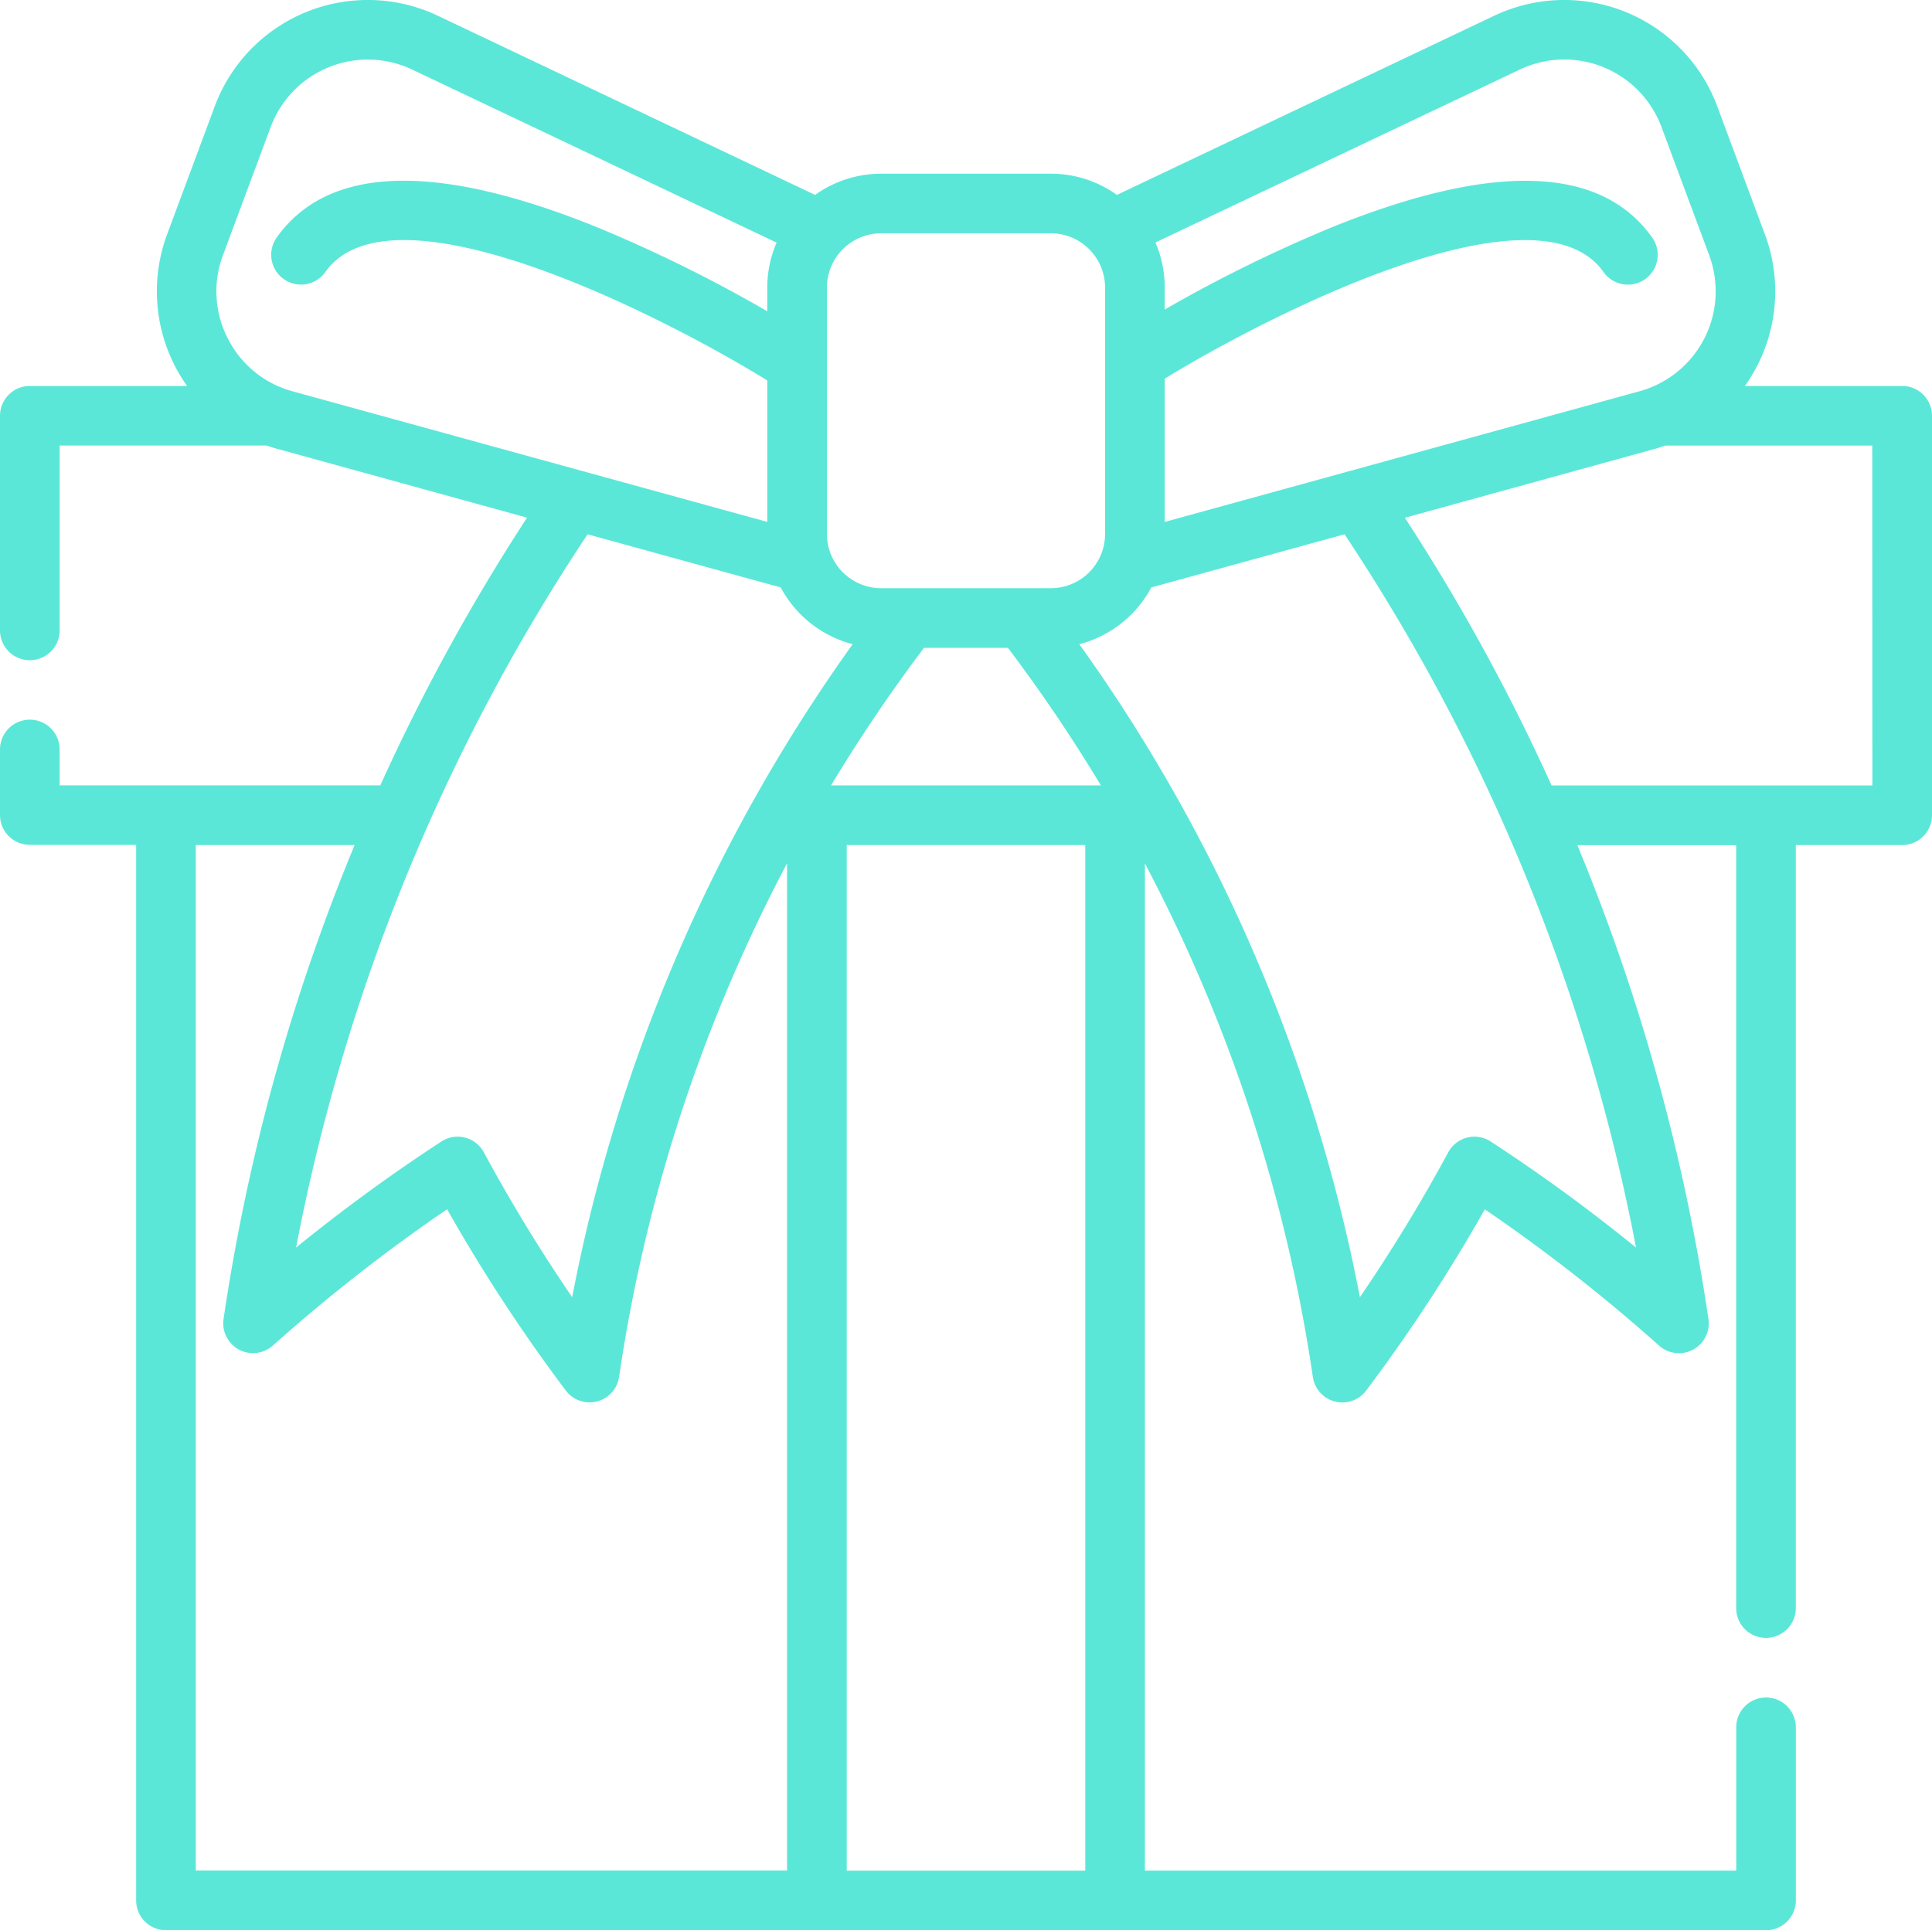 <svg xmlns="http://www.w3.org/2000/svg" width="70" height="69.952" viewBox="0 0 70 69.952">
  <path id="_016-giftbox" data-name="016-giftbox" d="M68.92,14.056h-5.7a5.892,5.892,0,0,0,.727-5.492L62.22,3.922A5.917,5.917,0,0,0,54.136.639L40.467,7.131a4.1,4.1,0,0,0-2.394-.768H31.927a4.106,4.106,0,0,0-2.394.769L15.865.639A5.918,5.918,0,0,0,7.78,3.922L6.053,8.565a5.932,5.932,0,0,0,.28,4.759,5.828,5.828,0,0,0,.447.732H1.08A1.08,1.08,0,0,0,0,15.136v7.778a1.08,1.08,0,0,0,2.161,0v-6.7h7.5c.12.042.242.081.365.115l9.07,2.5a72.17,72.17,0,0,0-5.316,9.7H2.161v-1.3a1.08,1.08,0,0,0-2.161,0v2.377a1.081,1.081,0,0,0,1.08,1.08H4.933V68.94a1.08,1.08,0,0,0,1.08,1.08H63.987a1.08,1.08,0,0,0,1.08-1.08V62.667a1.08,1.08,0,0,0-2.161,0v5.193H41.482v-36.5a57.853,57.853,0,0,1,6.085,18.61,1.08,1.08,0,0,0,.8.89,1.065,1.065,0,0,0,.268.034,1.08,1.08,0,0,0,.863-.43,60.24,60.24,0,0,0,4.3-6.569,61.574,61.574,0,0,1,6.314,4.939,1.08,1.08,0,0,0,1.788-.963,72.46,72.46,0,0,0-4.75-17.175h5.755V58.346a1.08,1.08,0,1,0,2.161,0V30.693H68.92A1.08,1.08,0,0,0,70,29.612V15.136A1.079,1.079,0,0,0,68.92,14.056ZM55.062,2.591A3.756,3.756,0,0,1,60.2,4.675l1.727,4.642A3.757,3.757,0,0,1,59.4,14.248L42.2,18.983V13.791c3.866-2.367,13.5-7.249,15.9-3.863a1.08,1.08,0,1,0,1.763-1.249c-1.851-2.613-5.752-2.74-11.6-.377A51.459,51.459,0,0,0,42.2,11.286v-.8a4.108,4.108,0,0,0-.336-1.63ZM31.927,8.523h6.146a1.968,1.968,0,0,1,1.966,1.966v8.93a1.968,1.968,0,0,1-1.966,1.966H31.927a1.968,1.968,0,0,1-1.966-1.966v-8.93A1.968,1.968,0,0,1,31.927,8.523ZM30.111,28.531a57.621,57.621,0,0,1,3.368-4.985h3.04a57.379,57.379,0,0,1,3.368,4.985ZM8.257,12.339a3.718,3.718,0,0,1-.178-3.022L9.806,4.675a3.756,3.756,0,0,1,5.132-2.084l13.2,6.269A4.1,4.1,0,0,0,27.8,10.49v.859A51.637,51.637,0,0,0,21.625,8.3c-5.843-2.363-9.744-2.236-11.6.377a1.08,1.08,0,1,0,1.763,1.249C14.214,6.51,24.009,11.516,27.8,13.856v5.126L10.6,14.249A3.716,3.716,0,0,1,8.257,12.339Zm20.029,9.018a4.144,4.144,0,0,0,2.608,2.057A60.106,60.106,0,0,0,20.731,47.078a59.119,59.119,0,0,1-3.2-5.25,1.08,1.08,0,0,0-1.54-.391,62.589,62.589,0,0,0-5.263,3.843A70.584,70.584,0,0,1,21.29,19.431ZM7.094,30.693h5.755A72.48,72.48,0,0,0,8.1,47.868a1.08,1.08,0,0,0,1.788.963A61.522,61.522,0,0,1,16.2,43.892a60.213,60.213,0,0,0,4.3,6.569,1.08,1.08,0,0,0,.863.43,1.066,1.066,0,0,0,.268-.034,1.079,1.079,0,0,0,.8-.89,57.882,57.882,0,0,1,6.085-18.611v36.5H7.094ZM30.679,67.861V30.693h8.642V67.861ZM54.012,41.437a1.081,1.081,0,0,0-1.54.391,59.043,59.043,0,0,1-3.2,5.25A60.09,60.09,0,0,0,39.106,23.415a4.143,4.143,0,0,0,2.609-2.058l7-1.926A70.621,70.621,0,0,1,59.276,45.28,62.684,62.684,0,0,0,54.012,41.437ZM67.84,28.532H56.216a72.226,72.226,0,0,0-5.315-9.7l9.069-2.5c.123-.034.245-.073.365-.115h7.5Zm0,0" transform="translate(0 -0.068)" fill="#5be7d8"/>
</svg>
